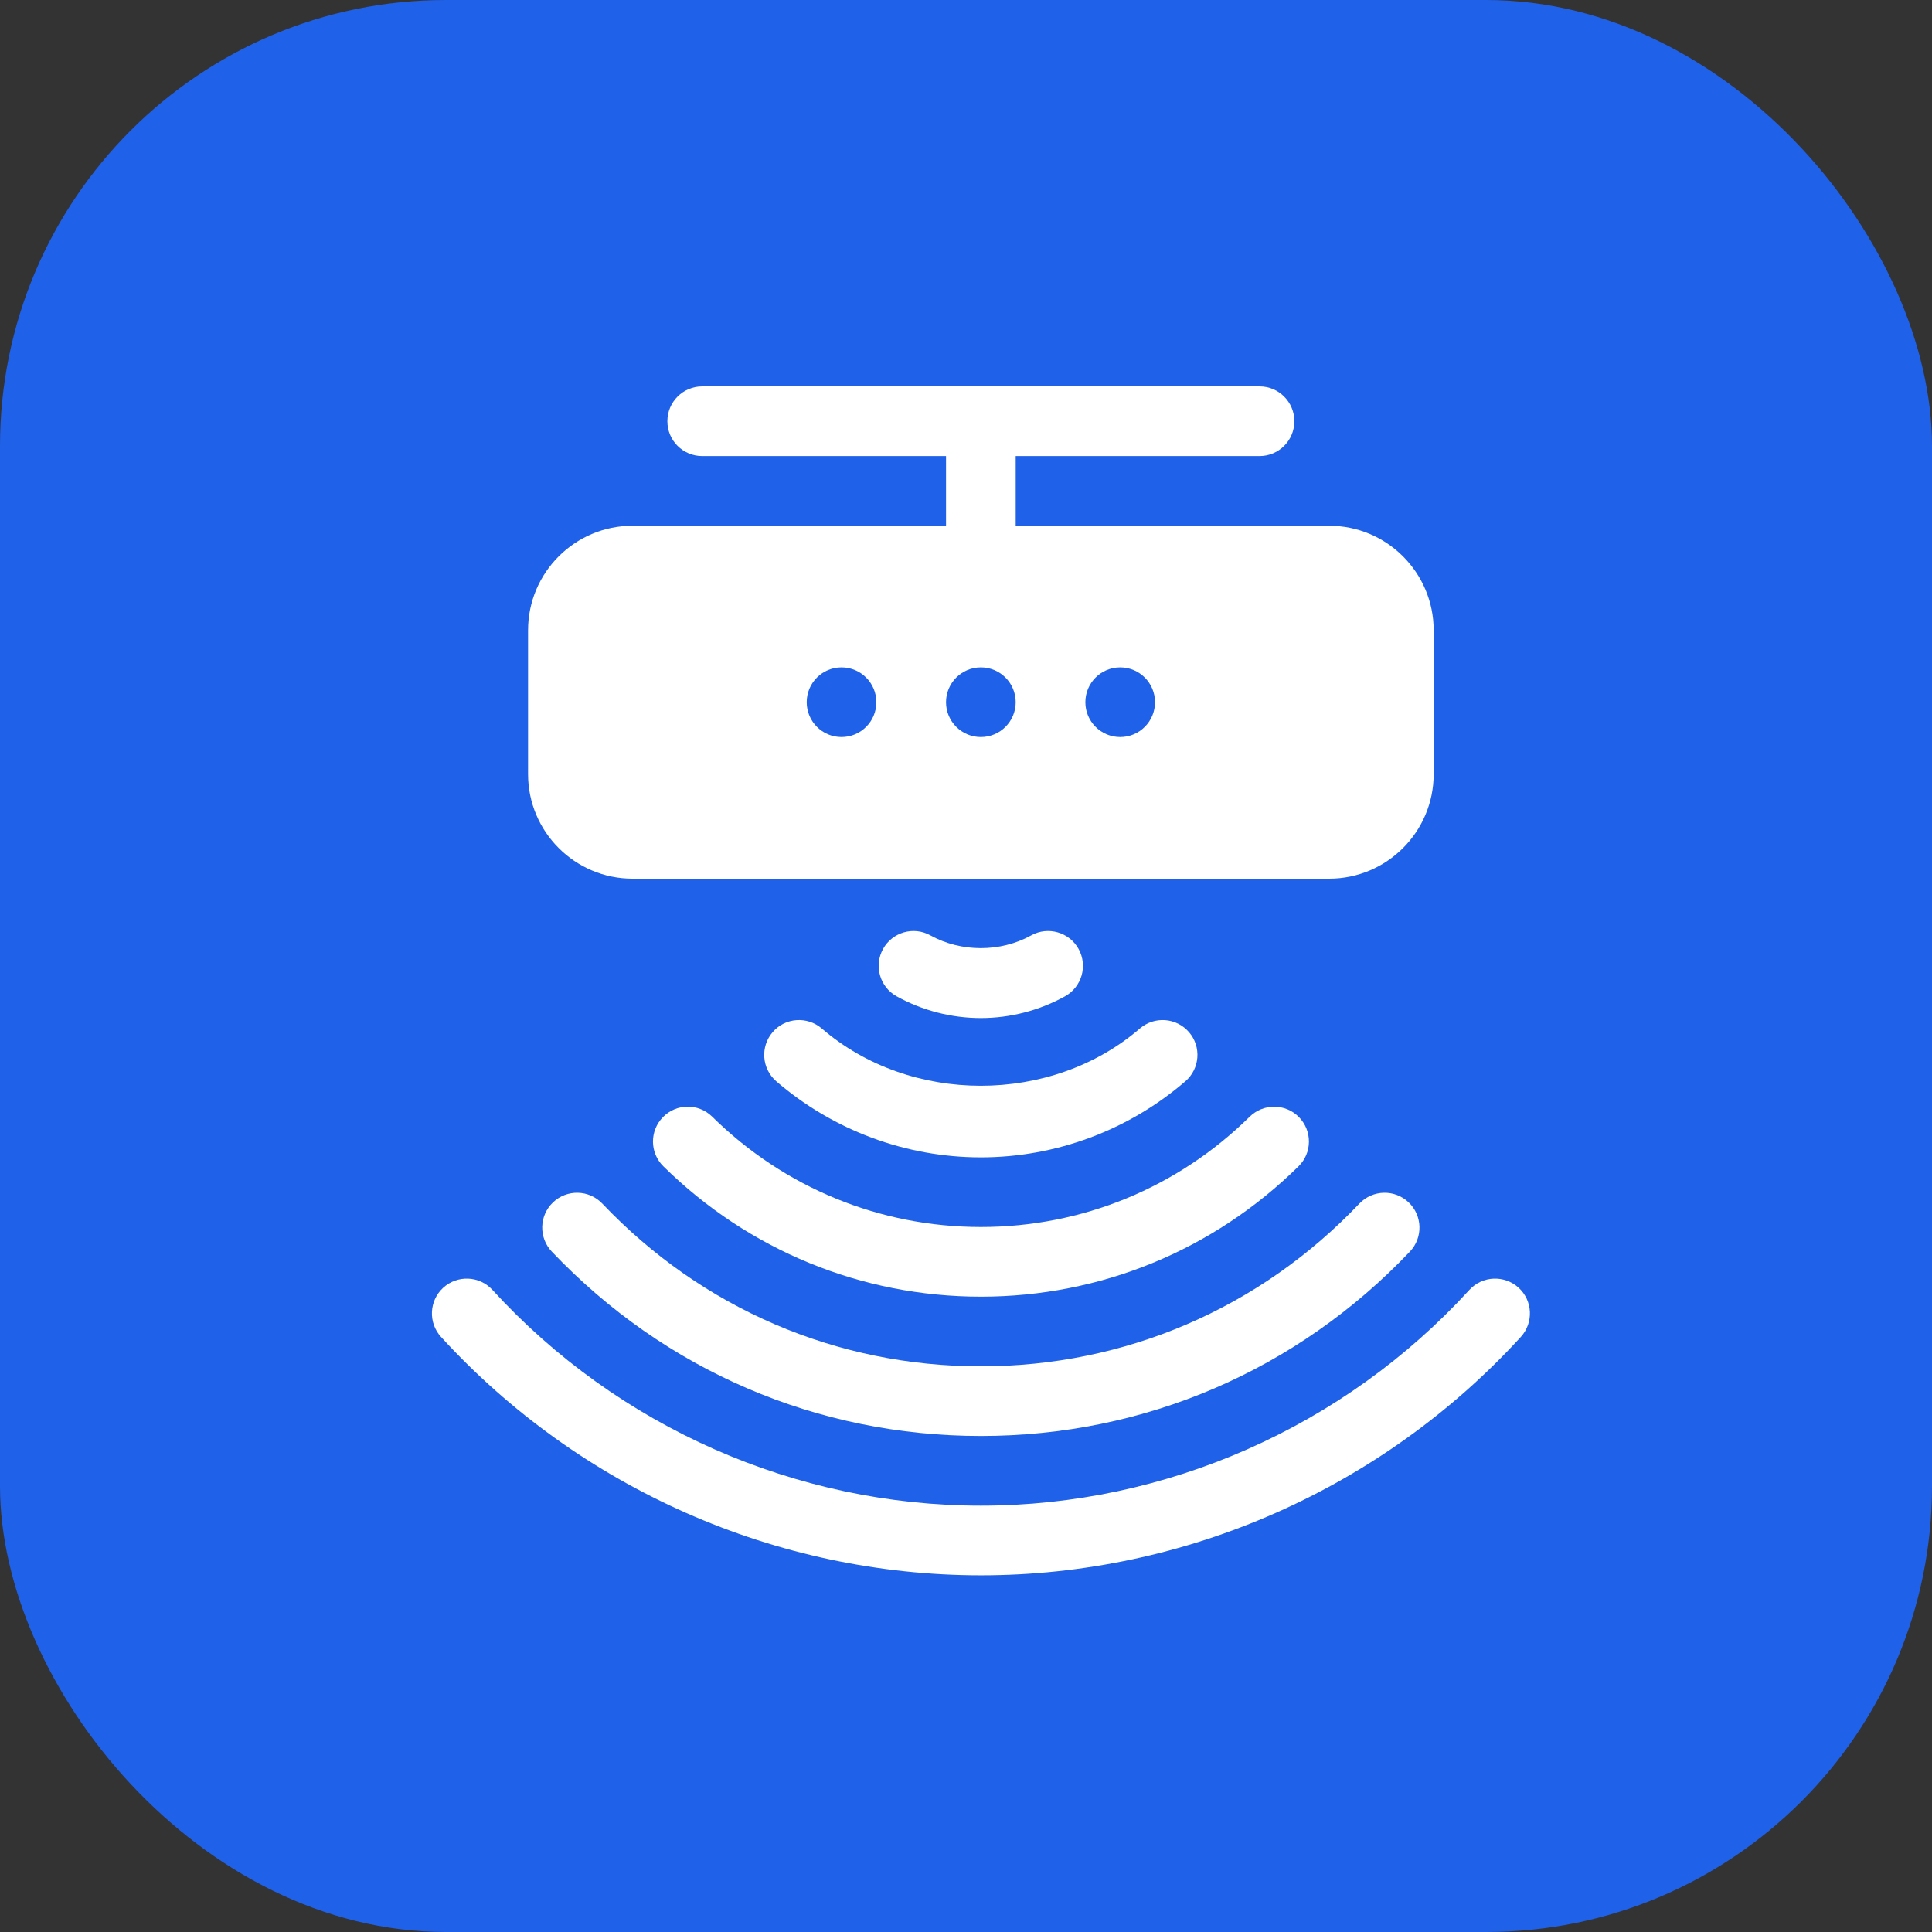 <svg xmlns="http://www.w3.org/2000/svg" width="65" height="65" viewBox="0 0 65 65" fill="none"><rect x="0" y="0" width="65" height="65" fill="#333333" stroke="none"/><rect width="65" height="65" rx="15" fill="#1F61E8"></rect><path d="M42.375 15.344C43.023 15.344 43.547 14.82 43.547 14.172C43.547 13.524 43.023 13 42.375 13H23.625C22.977 13 22.453 13.524 22.453 14.172C22.453 14.82 22.977 15.344 23.625 15.344H31.828V17.688H21.281C19.343 17.688 17.766 19.265 17.766 21.203V26.047C17.766 27.985 19.343 29.562 21.281 29.562H44.719C46.657 29.562 48.234 27.985 48.234 26.047V21.203C48.234 19.265 46.657 17.688 44.719 17.688H34.172V15.344H42.375ZM28.312 24.797C27.665 24.797 27.141 24.272 27.141 23.625C27.141 22.978 27.665 22.453 28.312 22.453C28.96 22.453 29.484 22.978 29.484 23.625C29.484 24.272 28.96 24.797 28.312 24.797ZM33 24.797C32.353 24.797 31.828 24.272 31.828 23.625C31.828 22.978 32.353 22.453 33 22.453C33.647 22.453 34.172 22.978 34.172 23.625C34.172 24.272 33.647 24.797 33 24.797ZM37.688 22.453C38.335 22.453 38.859 22.978 38.859 23.625C38.859 24.272 38.335 24.797 37.688 24.797C37.04 24.797 36.516 24.272 36.516 23.625C36.516 22.978 37.04 22.453 37.688 22.453Z" fill="white"></path><path d="M51.092 43.324C50.613 42.89 49.873 42.92 49.435 43.398C45.219 48.01 39.23 50.656 33.002 50.656C26.774 50.656 20.784 48.01 16.568 43.398C16.131 42.92 15.39 42.89 14.912 43.324C14.435 43.761 14.402 44.501 14.838 44.98C19.498 50.077 26.118 53 33.002 53C39.885 53 46.506 50.077 51.166 44.98C51.602 44.501 51.569 43.761 51.092 43.324Z" fill="white"></path><path d="M18.606 40.452C18.138 40.898 18.119 41.639 18.565 42.109C22.368 46.11 27.495 48.312 32.999 48.312C38.504 48.312 43.631 46.11 47.434 42.109C47.88 41.639 47.861 40.898 47.392 40.452C46.922 40.005 46.182 40.025 45.735 40.493C42.379 44.024 37.855 45.969 32.999 45.969C28.143 45.969 23.62 44.024 20.263 40.493C19.818 40.025 19.076 40.005 18.606 40.452Z" fill="white"></path><path d="M22.306 37.582C21.852 38.044 21.857 38.786 22.318 39.239C25.188 42.067 28.983 43.625 33.003 43.625C37.023 43.625 40.818 42.067 43.688 39.239C44.15 38.786 44.154 38.044 43.7 37.582C43.248 37.122 42.506 37.118 42.043 37.571C39.614 39.963 36.403 41.281 33.003 41.281C29.603 41.281 26.392 39.963 23.963 37.571C23.5 37.114 22.758 37.121 22.306 37.582Z" fill="white"></path><path d="M25.995 34.725C25.573 35.216 25.628 35.955 26.117 36.379C28.032 38.029 30.476 38.938 32.999 38.938C35.521 38.938 37.965 38.029 39.88 36.379C40.37 35.955 40.425 35.216 40.002 34.725C39.577 34.233 38.839 34.182 38.349 34.603C35.371 37.171 30.626 37.171 27.649 34.603C27.157 34.182 26.417 34.233 25.995 34.725Z" fill="white"></path><path d="M32.999 34.251C33.987 34.251 34.967 33.998 35.83 33.52C36.396 33.207 36.601 32.494 36.288 31.927C35.974 31.361 35.258 31.155 34.694 31.47C33.662 32.042 32.335 32.042 31.302 31.47C30.737 31.155 30.022 31.361 29.709 31.927C29.396 32.494 29.601 33.207 30.167 33.52C31.03 33.998 32.01 34.251 32.999 34.251Z" fill="white"></path></svg>